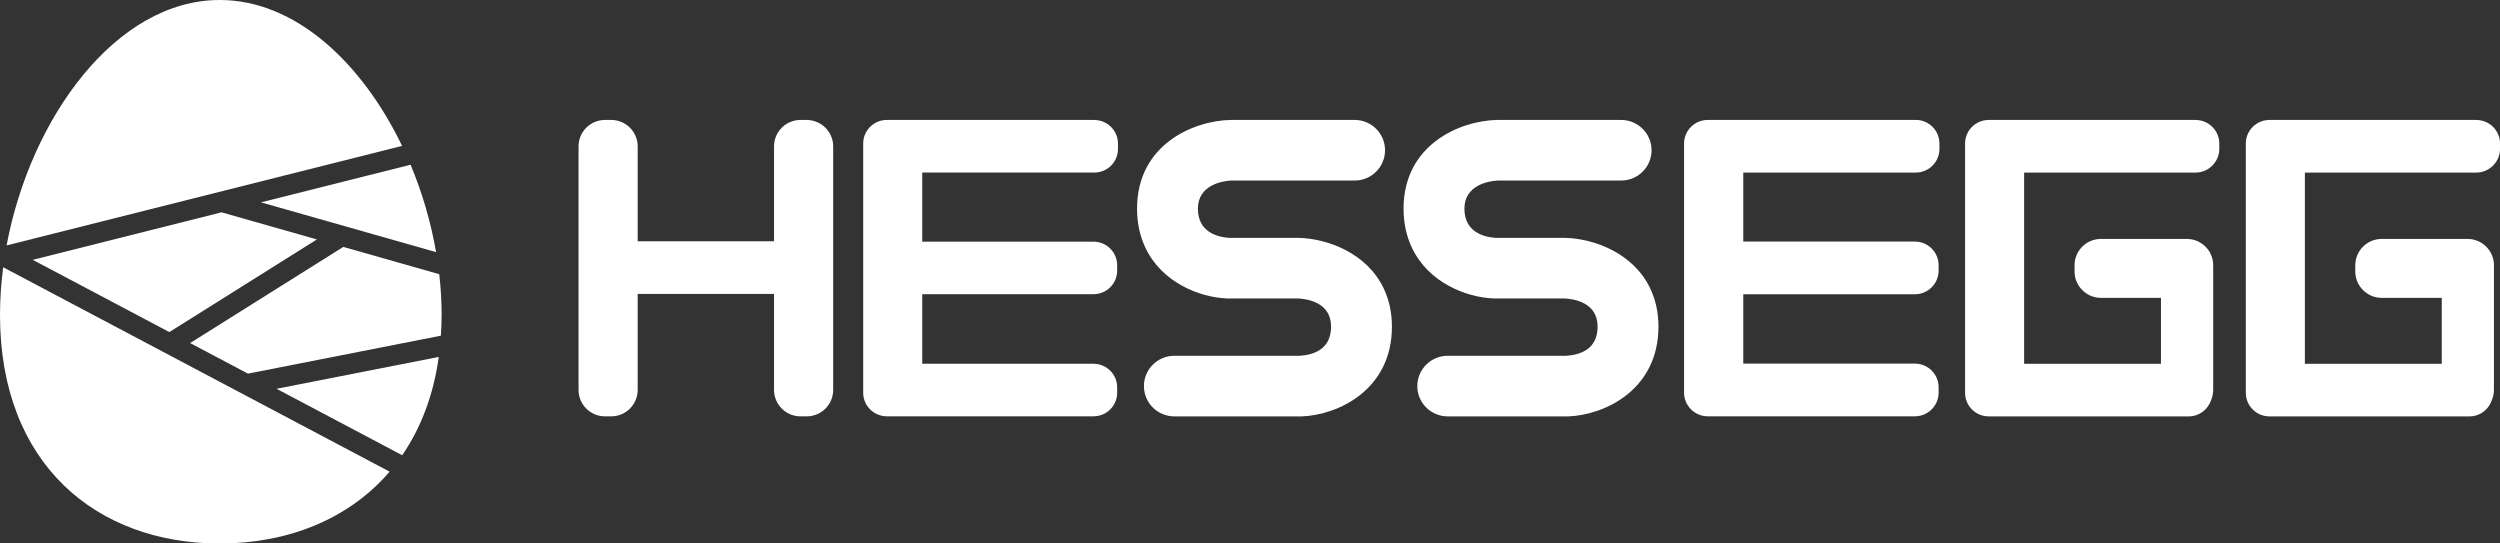 <svg viewBox="0 0 184 40" fill="none" xmlns="http://www.w3.org/2000/svg">
<rect x="0" y="0" width="184" height="40" fill="#333333" stroke="none"/>
<g clip-path="url(#clip0_3455_18799)">
<path d="M80.54 8.827H65.275C64.311 8.827 63.531 9.604 63.531 10.563V19.518V19.915V28.509V28.905C63.531 29.864 64.313 30.641 65.275 30.641H80.479C81.443 30.641 82.223 29.864 82.223 28.905V28.509C82.223 27.55 81.443 26.773 80.479 26.773H67.876V21.653H80.479C81.443 21.653 82.223 20.876 82.223 19.917V19.521C82.223 18.562 81.443 17.785 80.479 17.785H67.876V12.7H80.54C81.504 12.7 82.283 11.923 82.283 10.964V10.568C82.283 9.609 81.501 8.832 80.54 8.832V8.827Z" fill="white"/>
<path d="M59.369 8.827H58.922C57.842 8.827 56.969 9.698 56.969 10.773V17.757H46.933V10.773C46.933 9.698 46.057 8.827 44.98 8.827H44.533C43.453 8.827 42.58 9.698 42.58 10.773V28.698C42.58 29.773 43.455 30.644 44.533 30.644H44.98C46.06 30.644 46.933 29.773 46.933 28.698V21.633H56.969V28.698C56.969 29.773 57.845 30.644 58.922 30.644H59.369C60.449 30.644 61.322 29.773 61.322 28.698V10.775C61.322 9.7 60.446 8.83 59.369 8.83V8.827Z" fill="white"/>
<path d="M90.628 13.288H99.701C100.937 13.288 101.939 12.289 101.939 11.058C101.939 9.826 100.937 8.827 99.701 8.827H90.588C87.815 8.878 83.686 10.657 83.686 15.355C83.686 16.465 83.916 17.412 84.294 18.216C85.505 20.795 88.284 21.888 90.313 21.966H95.519C96.226 21.997 97.967 22.261 97.967 24.033C97.967 25.804 96.543 26.125 95.665 26.185H86.432C85.195 26.185 84.193 27.184 84.193 28.416C84.193 29.647 85.195 30.646 86.432 30.646H95.819C98.482 30.543 102.446 28.698 102.446 24.033C102.446 22.95 102.219 22.032 101.848 21.244C100.612 18.623 97.697 17.553 95.564 17.507C95.557 17.507 95.552 17.507 95.544 17.507H90.454C89.573 17.442 88.165 17.073 88.165 15.355C88.165 13.637 89.929 13.316 90.628 13.288Z" fill="white"/>
<path d="M110.244 13.288H119.316C120.553 13.288 121.555 12.289 121.555 11.058C121.555 9.826 120.553 8.827 119.316 8.827H110.204C107.43 8.878 103.302 10.657 103.302 15.355C103.302 16.465 103.531 17.412 103.91 18.216C105.121 20.795 107.9 21.888 109.929 21.966H115.135C115.841 21.997 117.583 22.261 117.583 24.033C117.583 25.804 116.159 26.125 115.281 26.185H106.552C105.316 26.185 104.314 27.184 104.314 28.416C104.314 29.647 105.316 30.646 106.552 30.646H115.435C118.097 30.543 122.062 28.698 122.062 24.033C122.062 22.95 121.835 22.032 121.464 21.244C120.227 18.623 117.313 17.553 115.18 17.507C115.173 17.507 115.168 17.507 115.16 17.507H110.07C109.189 17.442 107.781 17.073 107.781 15.355C107.781 13.637 109.545 13.316 110.244 13.288Z" fill="white"/>
<path d="M140.993 8.826H125.696C124.729 8.826 123.947 9.605 123.947 10.567V19.522V19.918V28.503V28.899C123.947 29.86 124.729 30.64 125.696 30.64H140.933C141.899 30.64 142.682 29.86 142.682 28.899V28.503C142.682 27.541 141.899 26.762 140.933 26.762H128.305V21.657H140.933C141.899 21.657 142.682 20.877 142.682 19.916V19.52C142.682 18.558 141.899 17.779 140.933 17.779H128.305V12.702H140.993C141.96 12.702 142.742 11.922 142.742 10.96V10.564C142.742 9.603 141.96 8.823 140.993 8.823V8.826Z" fill="white"/>
<path d="M162.891 19.526V28.693C162.891 28.97 162.833 29.225 162.729 29.468C162.497 30.149 161.859 30.646 161.084 30.646H146.369C145.408 30.646 144.63 29.871 144.63 28.912V10.563C144.63 9.604 145.408 8.829 146.369 8.829H161.589C162.55 8.829 163.34 9.604 163.34 10.563V10.956C163.34 11.915 162.553 12.702 161.589 12.702H148.976V26.775H159.047V21.923H154.634C153.556 21.923 152.686 21.045 152.686 19.98V19.528C152.686 18.453 153.556 17.585 154.634 17.585H160.945C162.023 17.585 162.893 18.453 162.893 19.528L162.891 19.526Z" fill="white"/>
<path d="M183.553 19.526V28.693C183.553 28.97 183.495 29.225 183.392 29.468C183.16 30.149 182.521 30.646 181.747 30.646H167.032C166.07 30.646 165.293 29.871 165.293 28.912V10.563C165.293 9.604 166.07 8.829 167.032 8.829H182.251C183.213 8.829 184.003 9.604 184.003 10.563V10.956C184.003 11.915 183.215 12.702 182.251 12.702H169.639V26.775H179.713V21.923H175.296C174.219 21.923 173.348 21.045 173.348 19.98V19.528C173.348 18.453 174.219 17.585 175.296 17.585H181.608C182.685 17.585 183.556 18.453 183.556 19.528L183.553 19.526Z" fill="white"/>
<path d="M32.294 26.269L20.355 28.615L29.601 33.505C30.959 31.53 31.9 29.115 32.294 26.269Z" fill="white"/>
<path d="M0.235 19.672C0.083 20.84 0 22.009 0 23.169C0 34.214 7.154 40.002 16.174 40.002C21.193 40.002 25.68 38.208 28.675 34.714L0.235 19.672Z" fill="white"/>
<path d="M12.463 24.441L23.322 17.623L16.304 15.627L2.41 19.124L12.463 24.441Z" fill="white"/>
<path d="M13.996 25.251L18.248 27.499L32.448 24.706C32.481 24.204 32.503 23.691 32.503 23.164C32.503 22.175 32.443 21.178 32.329 20.181L25.266 18.173L13.996 25.248V25.251Z" fill="white"/>
<path d="M19.214 14.895L32.095 18.556C31.713 16.348 31.075 14.171 30.22 12.124L19.214 14.892V14.895Z" fill="white"/>
<path d="M29.593 10.737C26.643 4.613 21.735 0 16.173 0C8.534 0 2.238 8.69 0.487 18.062L29.593 10.737Z" fill="white"/>
</g>
<defs>
<clipPath id="clip0_3455_18799">
<rect width="184" height="40" fill="white"/>
</clipPath>
</defs>
</svg>
